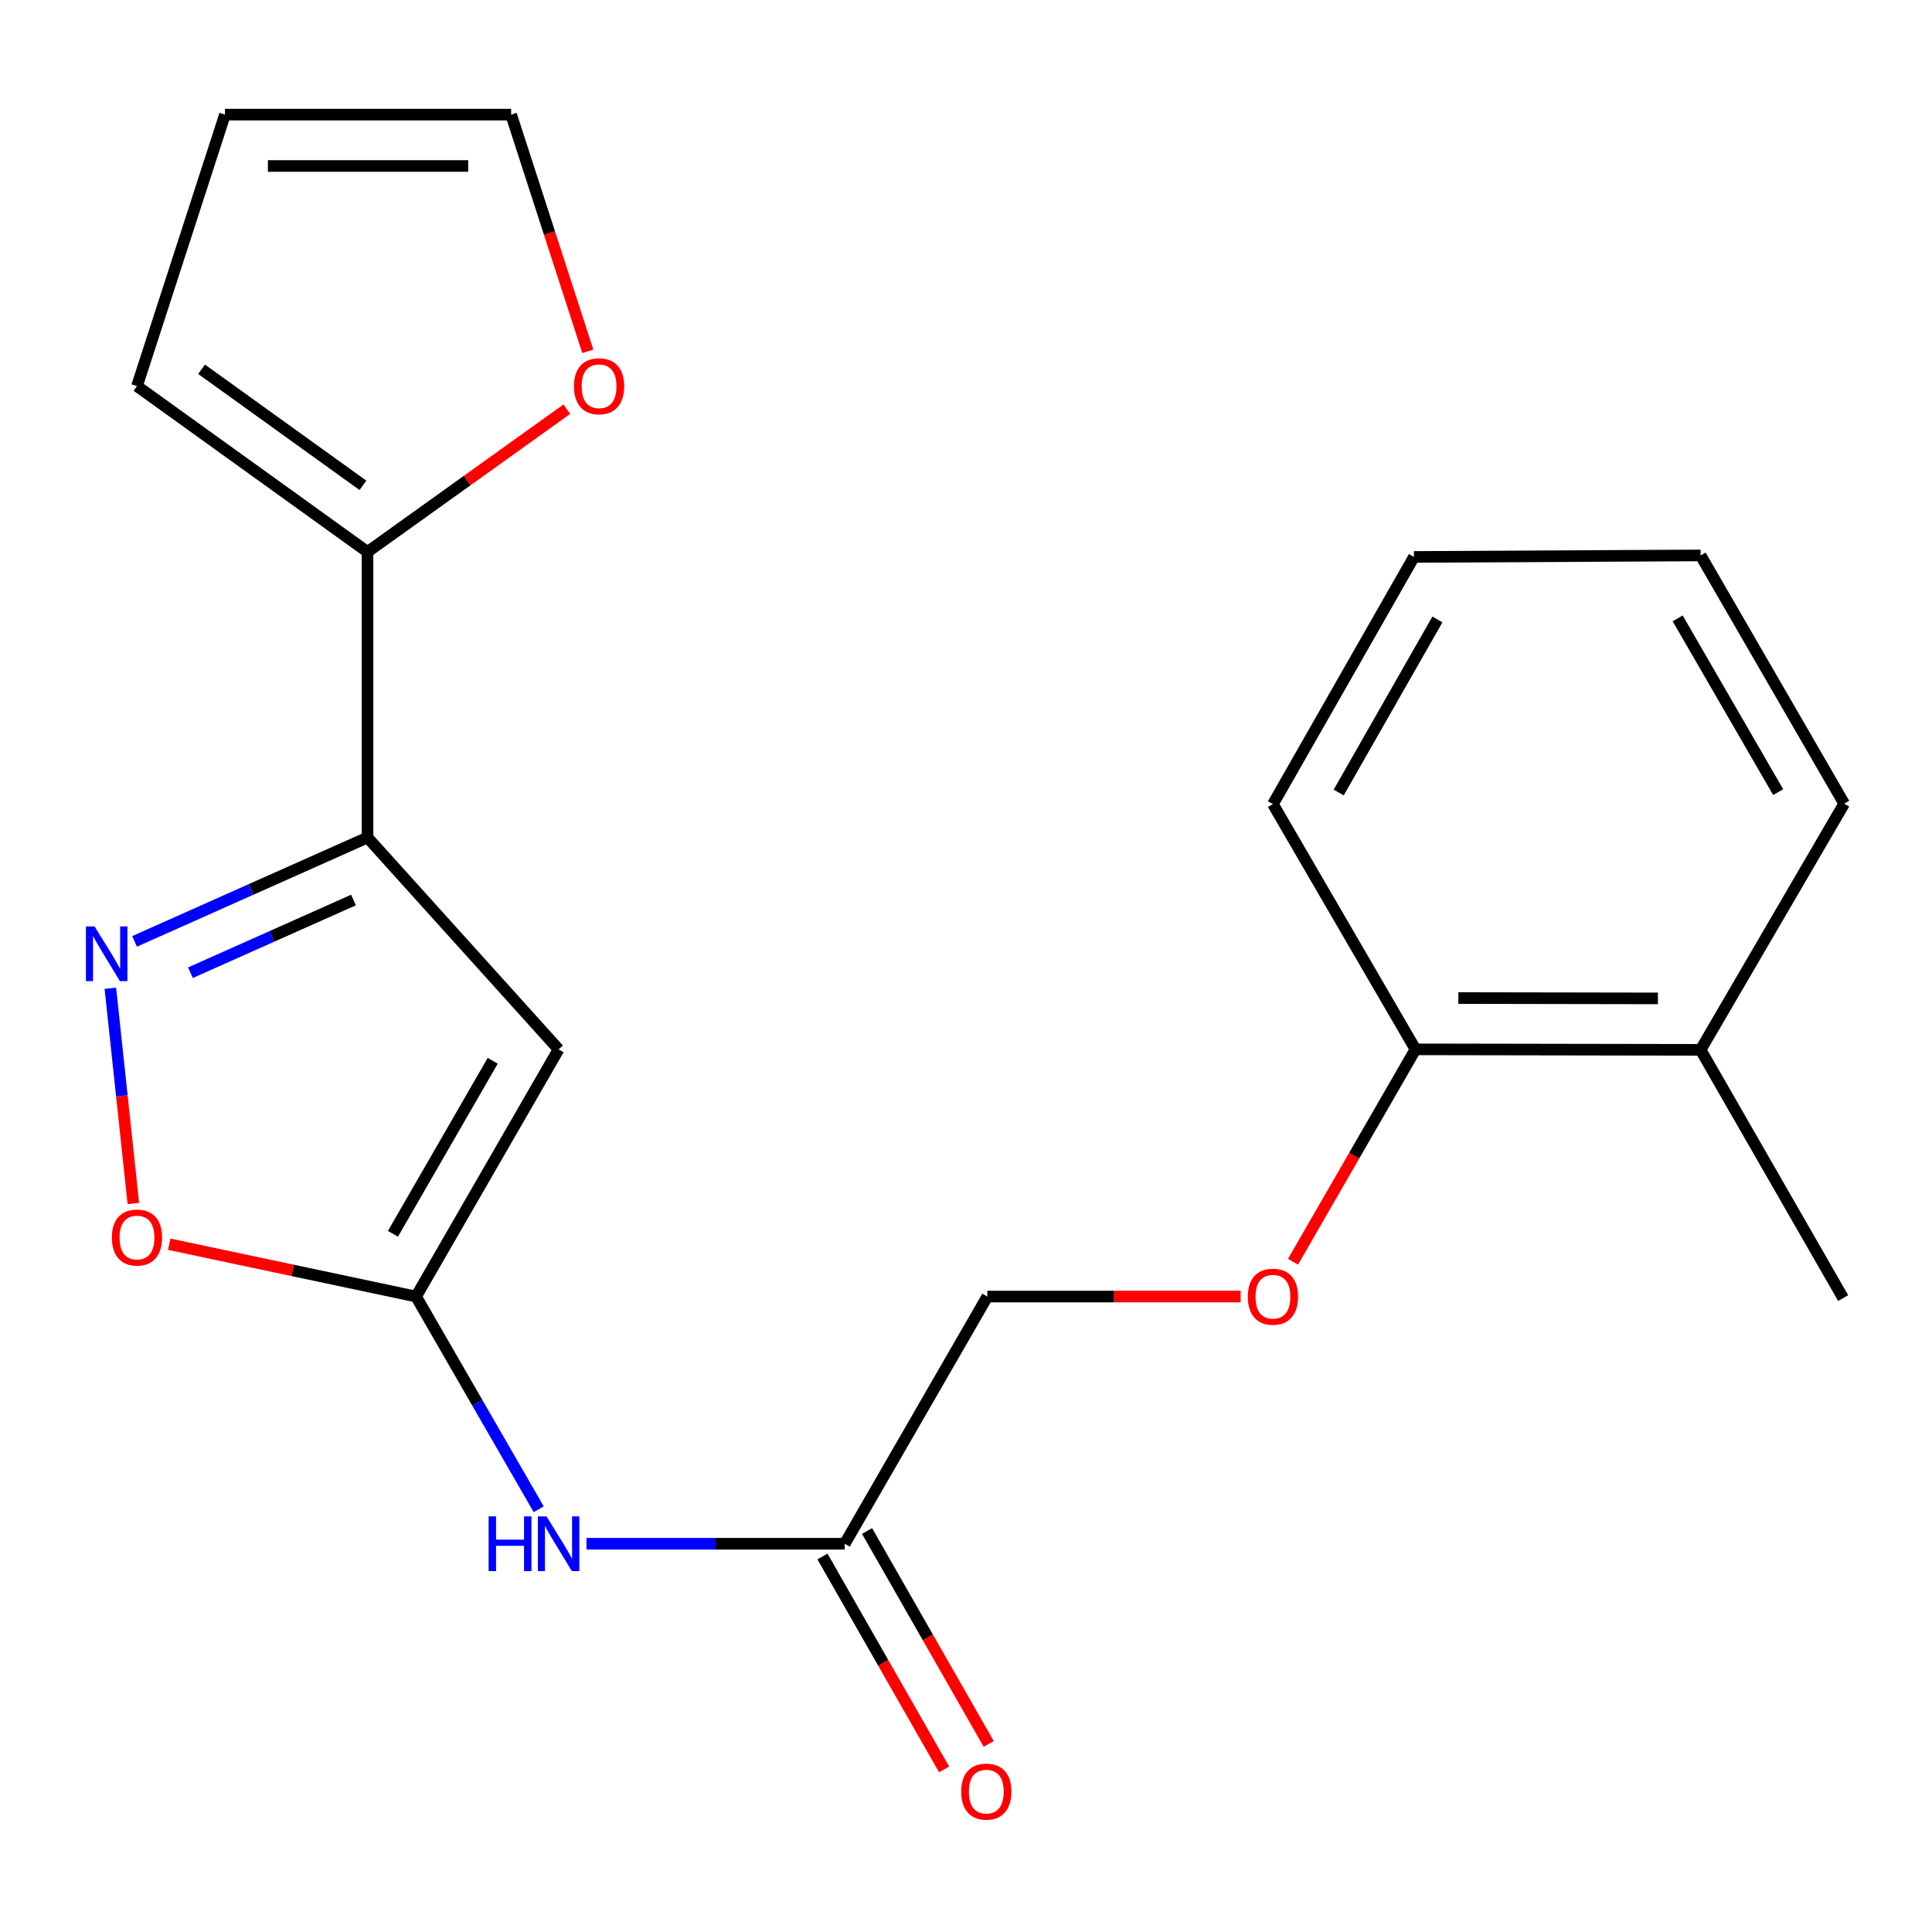 <?xml version='1.0' encoding='iso-8859-1'?>
<svg version='1.1' baseProfile='full'
              xmlns='http://www.w3.org/2000/svg'
                      xmlns:rdkit='http://www.rdkit.org/xml'
                      xmlns:xlink='http://www.w3.org/1999/xlink'
                  xml:space='preserve'
width='1000px' height='1000px' viewBox='0 0 1000 1000'>
<!-- END OF HEADER -->
<rect style='opacity:1.0;fill:#FFFFFF;stroke:none' width='1000' height='1000' x='0' y='0'> </rect>
<path class='bond-0' d='M 190.226,433.498 L 289.133,543.144' style='fill:none;fill-rule:evenodd;stroke:#000000;stroke-width:6px;stroke-linecap:butt;stroke-linejoin:miter;stroke-opacity:1' />
<path class='bond-1' d='M 190.226,433.498 L 129.939,460.376' style='fill:none;fill-rule:evenodd;stroke:#000000;stroke-width:6px;stroke-linecap:butt;stroke-linejoin:miter;stroke-opacity:1' />
<path class='bond-1' d='M 129.939,460.376 L 69.653,487.255' style='fill:none;fill-rule:evenodd;stroke:#0000FF;stroke-width:6px;stroke-linecap:butt;stroke-linejoin:miter;stroke-opacity:1' />
<path class='bond-1' d='M 182.966,465.845 L 140.766,484.66' style='fill:none;fill-rule:evenodd;stroke:#000000;stroke-width:6px;stroke-linecap:butt;stroke-linejoin:miter;stroke-opacity:1' />
<path class='bond-1' d='M 140.766,484.66 L 98.565,503.475' style='fill:none;fill-rule:evenodd;stroke:#0000FF;stroke-width:6px;stroke-linecap:butt;stroke-linejoin:miter;stroke-opacity:1' />
<path class='bond-4' d='M 190.226,433.498 L 190.226,285.668' style='fill:none;fill-rule:evenodd;stroke:#000000;stroke-width:6px;stroke-linecap:butt;stroke-linejoin:miter;stroke-opacity:1' />
<path class='bond-2' d='M 289.133,543.144 L 215.351,671.092' style='fill:none;fill-rule:evenodd;stroke:#000000;stroke-width:6px;stroke-linecap:butt;stroke-linejoin:miter;stroke-opacity:1' />
<path class='bond-2' d='M 255.033,549.055 L 203.386,638.618' style='fill:none;fill-rule:evenodd;stroke:#000000;stroke-width:6px;stroke-linecap:butt;stroke-linejoin:miter;stroke-opacity:1' />
<path class='bond-3' d='M 57.125,511.541 L 63.076,567.225' style='fill:none;fill-rule:evenodd;stroke:#0000FF;stroke-width:6px;stroke-linecap:butt;stroke-linejoin:miter;stroke-opacity:1' />
<path class='bond-3' d='M 63.076,567.225 L 69.027,622.91' style='fill:none;fill-rule:evenodd;stroke:#FF0000;stroke-width:6px;stroke-linecap:butt;stroke-linejoin:miter;stroke-opacity:1' />
<path class='bond-5' d='M 215.351,671.092 L 247.095,726.14' style='fill:none;fill-rule:evenodd;stroke:#000000;stroke-width:6px;stroke-linecap:butt;stroke-linejoin:miter;stroke-opacity:1' />
<path class='bond-5' d='M 247.095,726.14 L 278.839,781.188' style='fill:none;fill-rule:evenodd;stroke:#0000FF;stroke-width:6px;stroke-linecap:butt;stroke-linejoin:miter;stroke-opacity:1' />
<path class='bond-21' d='M 215.351,671.092 L 151.473,657.551' style='fill:none;fill-rule:evenodd;stroke:#000000;stroke-width:6px;stroke-linecap:butt;stroke-linejoin:miter;stroke-opacity:1' />
<path class='bond-21' d='M 151.473,657.551 L 87.596,644.01' style='fill:none;fill-rule:evenodd;stroke:#FF0000;stroke-width:6px;stroke-linecap:butt;stroke-linejoin:miter;stroke-opacity:1' />
<path class='bond-7' d='M 190.226,285.668 L 241.81,248.731' style='fill:none;fill-rule:evenodd;stroke:#000000;stroke-width:6px;stroke-linecap:butt;stroke-linejoin:miter;stroke-opacity:1' />
<path class='bond-7' d='M 241.81,248.731 L 293.394,211.795' style='fill:none;fill-rule:evenodd;stroke:#FF0000;stroke-width:6px;stroke-linecap:butt;stroke-linejoin:miter;stroke-opacity:1' />
<path class='bond-8' d='M 190.226,285.668 L 70.904,199.847' style='fill:none;fill-rule:evenodd;stroke:#000000;stroke-width:6px;stroke-linecap:butt;stroke-linejoin:miter;stroke-opacity:1' />
<path class='bond-8' d='M 187.852,251.21 L 104.327,191.136' style='fill:none;fill-rule:evenodd;stroke:#000000;stroke-width:6px;stroke-linecap:butt;stroke-linejoin:miter;stroke-opacity:1' />
<path class='bond-6' d='M 303.576,799.04 L 370.41,799.04' style='fill:none;fill-rule:evenodd;stroke:#0000FF;stroke-width:6px;stroke-linecap:butt;stroke-linejoin:miter;stroke-opacity:1' />
<path class='bond-6' d='M 370.41,799.04 L 437.244,799.04' style='fill:none;fill-rule:evenodd;stroke:#000000;stroke-width:6px;stroke-linecap:butt;stroke-linejoin:miter;stroke-opacity:1' />
<path class='bond-13' d='M 425.702,805.636 L 457.188,860.737' style='fill:none;fill-rule:evenodd;stroke:#000000;stroke-width:6px;stroke-linecap:butt;stroke-linejoin:miter;stroke-opacity:1' />
<path class='bond-13' d='M 457.188,860.737 L 488.674,915.838' style='fill:none;fill-rule:evenodd;stroke:#FF0000;stroke-width:6px;stroke-linecap:butt;stroke-linejoin:miter;stroke-opacity:1' />
<path class='bond-13' d='M 448.787,792.445 L 480.273,847.546' style='fill:none;fill-rule:evenodd;stroke:#000000;stroke-width:6px;stroke-linecap:butt;stroke-linejoin:miter;stroke-opacity:1' />
<path class='bond-13' d='M 480.273,847.546 L 511.759,902.647' style='fill:none;fill-rule:evenodd;stroke:#FF0000;stroke-width:6px;stroke-linecap:butt;stroke-linejoin:miter;stroke-opacity:1' />
<path class='bond-15' d='M 437.244,799.04 L 511.041,671.092' style='fill:none;fill-rule:evenodd;stroke:#000000;stroke-width:6px;stroke-linecap:butt;stroke-linejoin:miter;stroke-opacity:1' />
<path class='bond-11' d='M 304.243,181.835 L 284.399,120.582' style='fill:none;fill-rule:evenodd;stroke:#FF0000;stroke-width:6px;stroke-linecap:butt;stroke-linejoin:miter;stroke-opacity:1' />
<path class='bond-11' d='M 284.399,120.582 L 264.554,59.329' style='fill:none;fill-rule:evenodd;stroke:#000000;stroke-width:6px;stroke-linecap:butt;stroke-linejoin:miter;stroke-opacity:1' />
<path class='bond-12' d='M 70.904,199.847 L 116.444,59.329' style='fill:none;fill-rule:evenodd;stroke:#000000;stroke-width:6px;stroke-linecap:butt;stroke-linejoin:miter;stroke-opacity:1' />
<path class='bond-9' d='M 642.175,671.092 L 576.608,671.092' style='fill:none;fill-rule:evenodd;stroke:#FF0000;stroke-width:6px;stroke-linecap:butt;stroke-linejoin:miter;stroke-opacity:1' />
<path class='bond-9' d='M 576.608,671.092 L 511.041,671.092' style='fill:none;fill-rule:evenodd;stroke:#000000;stroke-width:6px;stroke-linecap:butt;stroke-linejoin:miter;stroke-opacity:1' />
<path class='bond-10' d='M 669.258,653.08 L 700.955,598.112' style='fill:none;fill-rule:evenodd;stroke:#FF0000;stroke-width:6px;stroke-linecap:butt;stroke-linejoin:miter;stroke-opacity:1' />
<path class='bond-10' d='M 700.955,598.112 L 732.653,543.144' style='fill:none;fill-rule:evenodd;stroke:#000000;stroke-width:6px;stroke-linecap:butt;stroke-linejoin:miter;stroke-opacity:1' />
<path class='bond-14' d='M 732.653,543.144 L 880.232,543.396' style='fill:none;fill-rule:evenodd;stroke:#000000;stroke-width:6px;stroke-linecap:butt;stroke-linejoin:miter;stroke-opacity:1' />
<path class='bond-14' d='M 754.835,516.594 L 858.14,516.77' style='fill:none;fill-rule:evenodd;stroke:#000000;stroke-width:6px;stroke-linecap:butt;stroke-linejoin:miter;stroke-opacity:1' />
<path class='bond-16' d='M 732.653,543.144 L 658.871,416.216' style='fill:none;fill-rule:evenodd;stroke:#000000;stroke-width:6px;stroke-linecap:butt;stroke-linejoin:miter;stroke-opacity:1' />
<path class='bond-22' d='M 264.554,59.329 L 116.444,59.329' style='fill:none;fill-rule:evenodd;stroke:#000000;stroke-width:6px;stroke-linecap:butt;stroke-linejoin:miter;stroke-opacity:1' />
<path class='bond-22' d='M 242.338,85.917 L 138.66,85.917' style='fill:none;fill-rule:evenodd;stroke:#000000;stroke-width:6px;stroke-linecap:butt;stroke-linejoin:miter;stroke-opacity:1' />
<path class='bond-17' d='M 880.232,543.396 L 954.014,671.875' style='fill:none;fill-rule:evenodd;stroke:#000000;stroke-width:6px;stroke-linecap:butt;stroke-linejoin:miter;stroke-opacity:1' />
<path class='bond-18' d='M 880.232,543.396 L 954.545,415.965' style='fill:none;fill-rule:evenodd;stroke:#000000;stroke-width:6px;stroke-linecap:butt;stroke-linejoin:miter;stroke-opacity:1' />
<path class='bond-19' d='M 658.871,416.216 L 731.855,288.268' style='fill:none;fill-rule:evenodd;stroke:#000000;stroke-width:6px;stroke-linecap:butt;stroke-linejoin:miter;stroke-opacity:1' />
<path class='bond-19' d='M 692.913,410.197 L 744.002,320.634' style='fill:none;fill-rule:evenodd;stroke:#000000;stroke-width:6px;stroke-linecap:butt;stroke-linejoin:miter;stroke-opacity:1' />
<path class='bond-23' d='M 954.545,415.965 L 880.232,287.485' style='fill:none;fill-rule:evenodd;stroke:#000000;stroke-width:6px;stroke-linecap:butt;stroke-linejoin:miter;stroke-opacity:1' />
<path class='bond-23' d='M 920.383,410.005 L 868.363,320.069' style='fill:none;fill-rule:evenodd;stroke:#000000;stroke-width:6px;stroke-linecap:butt;stroke-linejoin:miter;stroke-opacity:1' />
<path class='bond-20' d='M 731.855,288.268 L 880.232,287.485' style='fill:none;fill-rule:evenodd;stroke:#000000;stroke-width:6px;stroke-linecap:butt;stroke-linejoin:miter;stroke-opacity:1' />
<path  class='atom-2' d='M 48.957 479.53
L 58.237 494.53
Q 59.157 496.01, 60.637 498.69
Q 62.117 501.37, 62.197 501.53
L 62.197 479.53
L 65.957 479.53
L 65.957 507.85
L 62.077 507.85
L 52.117 491.45
Q 50.957 489.53, 49.717 487.33
Q 48.517 485.13, 48.157 484.45
L 48.157 507.85
L 44.477 507.85
L 44.477 479.53
L 48.957 479.53
' fill='#0000FF'/>
<path  class='atom-4' d='M 57.904 640.552
Q 57.904 633.752, 61.264 629.952
Q 64.624 626.152, 70.904 626.152
Q 77.184 626.152, 80.544 629.952
Q 83.904 633.752, 83.904 640.552
Q 83.904 647.432, 80.504 651.352
Q 77.104 655.232, 70.904 655.232
Q 64.664 655.232, 61.264 651.352
Q 57.904 647.472, 57.904 640.552
M 70.904 652.032
Q 75.224 652.032, 77.544 649.152
Q 79.904 646.232, 79.904 640.552
Q 79.904 634.992, 77.544 632.192
Q 75.224 629.352, 70.904 629.352
Q 66.584 629.352, 64.224 632.152
Q 61.904 634.952, 61.904 640.552
Q 61.904 646.272, 64.224 649.152
Q 66.584 652.032, 70.904 652.032
' fill='#FF0000'/>
<path  class='atom-6' d='M 252.913 784.88
L 256.753 784.88
L 256.753 796.92
L 271.233 796.92
L 271.233 784.88
L 275.073 784.88
L 275.073 813.2
L 271.233 813.2
L 271.233 800.12
L 256.753 800.12
L 256.753 813.2
L 252.913 813.2
L 252.913 784.88
' fill='#0000FF'/>
<path  class='atom-6' d='M 282.873 784.88
L 292.153 799.88
Q 293.073 801.36, 294.553 804.04
Q 296.033 806.72, 296.113 806.88
L 296.113 784.88
L 299.873 784.88
L 299.873 813.2
L 295.993 813.2
L 286.033 796.8
Q 284.873 794.88, 283.633 792.68
Q 282.433 790.48, 282.073 789.8
L 282.073 813.2
L 278.393 813.2
L 278.393 784.88
L 282.873 784.88
' fill='#0000FF'/>
<path  class='atom-8' d='M 297.079 199.927
Q 297.079 193.127, 300.439 189.327
Q 303.799 185.527, 310.079 185.527
Q 316.359 185.527, 319.719 189.327
Q 323.079 193.127, 323.079 199.927
Q 323.079 206.807, 319.679 210.727
Q 316.279 214.607, 310.079 214.607
Q 303.839 214.607, 300.439 210.727
Q 297.079 206.847, 297.079 199.927
M 310.079 211.407
Q 314.399 211.407, 316.719 208.527
Q 319.079 205.607, 319.079 199.927
Q 319.079 194.367, 316.719 191.567
Q 314.399 188.727, 310.079 188.727
Q 305.759 188.727, 303.399 191.527
Q 301.079 194.327, 301.079 199.927
Q 301.079 205.647, 303.399 208.527
Q 305.759 211.407, 310.079 211.407
' fill='#FF0000'/>
<path  class='atom-10' d='M 645.871 671.172
Q 645.871 664.372, 649.231 660.572
Q 652.591 656.772, 658.871 656.772
Q 665.151 656.772, 668.511 660.572
Q 671.871 664.372, 671.871 671.172
Q 671.871 678.052, 668.471 681.972
Q 665.071 685.852, 658.871 685.852
Q 652.631 685.852, 649.231 681.972
Q 645.871 678.092, 645.871 671.172
M 658.871 682.652
Q 663.191 682.652, 665.511 679.772
Q 667.871 676.852, 667.871 671.172
Q 667.871 665.612, 665.511 662.812
Q 663.191 659.972, 658.871 659.972
Q 654.551 659.972, 652.191 662.772
Q 649.871 665.572, 649.871 671.172
Q 649.871 676.892, 652.191 679.772
Q 654.551 682.652, 658.871 682.652
' fill='#FF0000'/>
<path  class='atom-14' d='M 497.509 927.334
Q 497.509 920.534, 500.869 916.734
Q 504.229 912.934, 510.509 912.934
Q 516.789 912.934, 520.149 916.734
Q 523.509 920.534, 523.509 927.334
Q 523.509 934.214, 520.109 938.134
Q 516.709 942.014, 510.509 942.014
Q 504.269 942.014, 500.869 938.134
Q 497.509 934.254, 497.509 927.334
M 510.509 938.814
Q 514.829 938.814, 517.149 935.934
Q 519.509 933.014, 519.509 927.334
Q 519.509 921.774, 517.149 918.974
Q 514.829 916.134, 510.509 916.134
Q 506.189 916.134, 503.829 918.934
Q 501.509 921.734, 501.509 927.334
Q 501.509 933.054, 503.829 935.934
Q 506.189 938.814, 510.509 938.814
' fill='#FF0000'/>
</svg>

